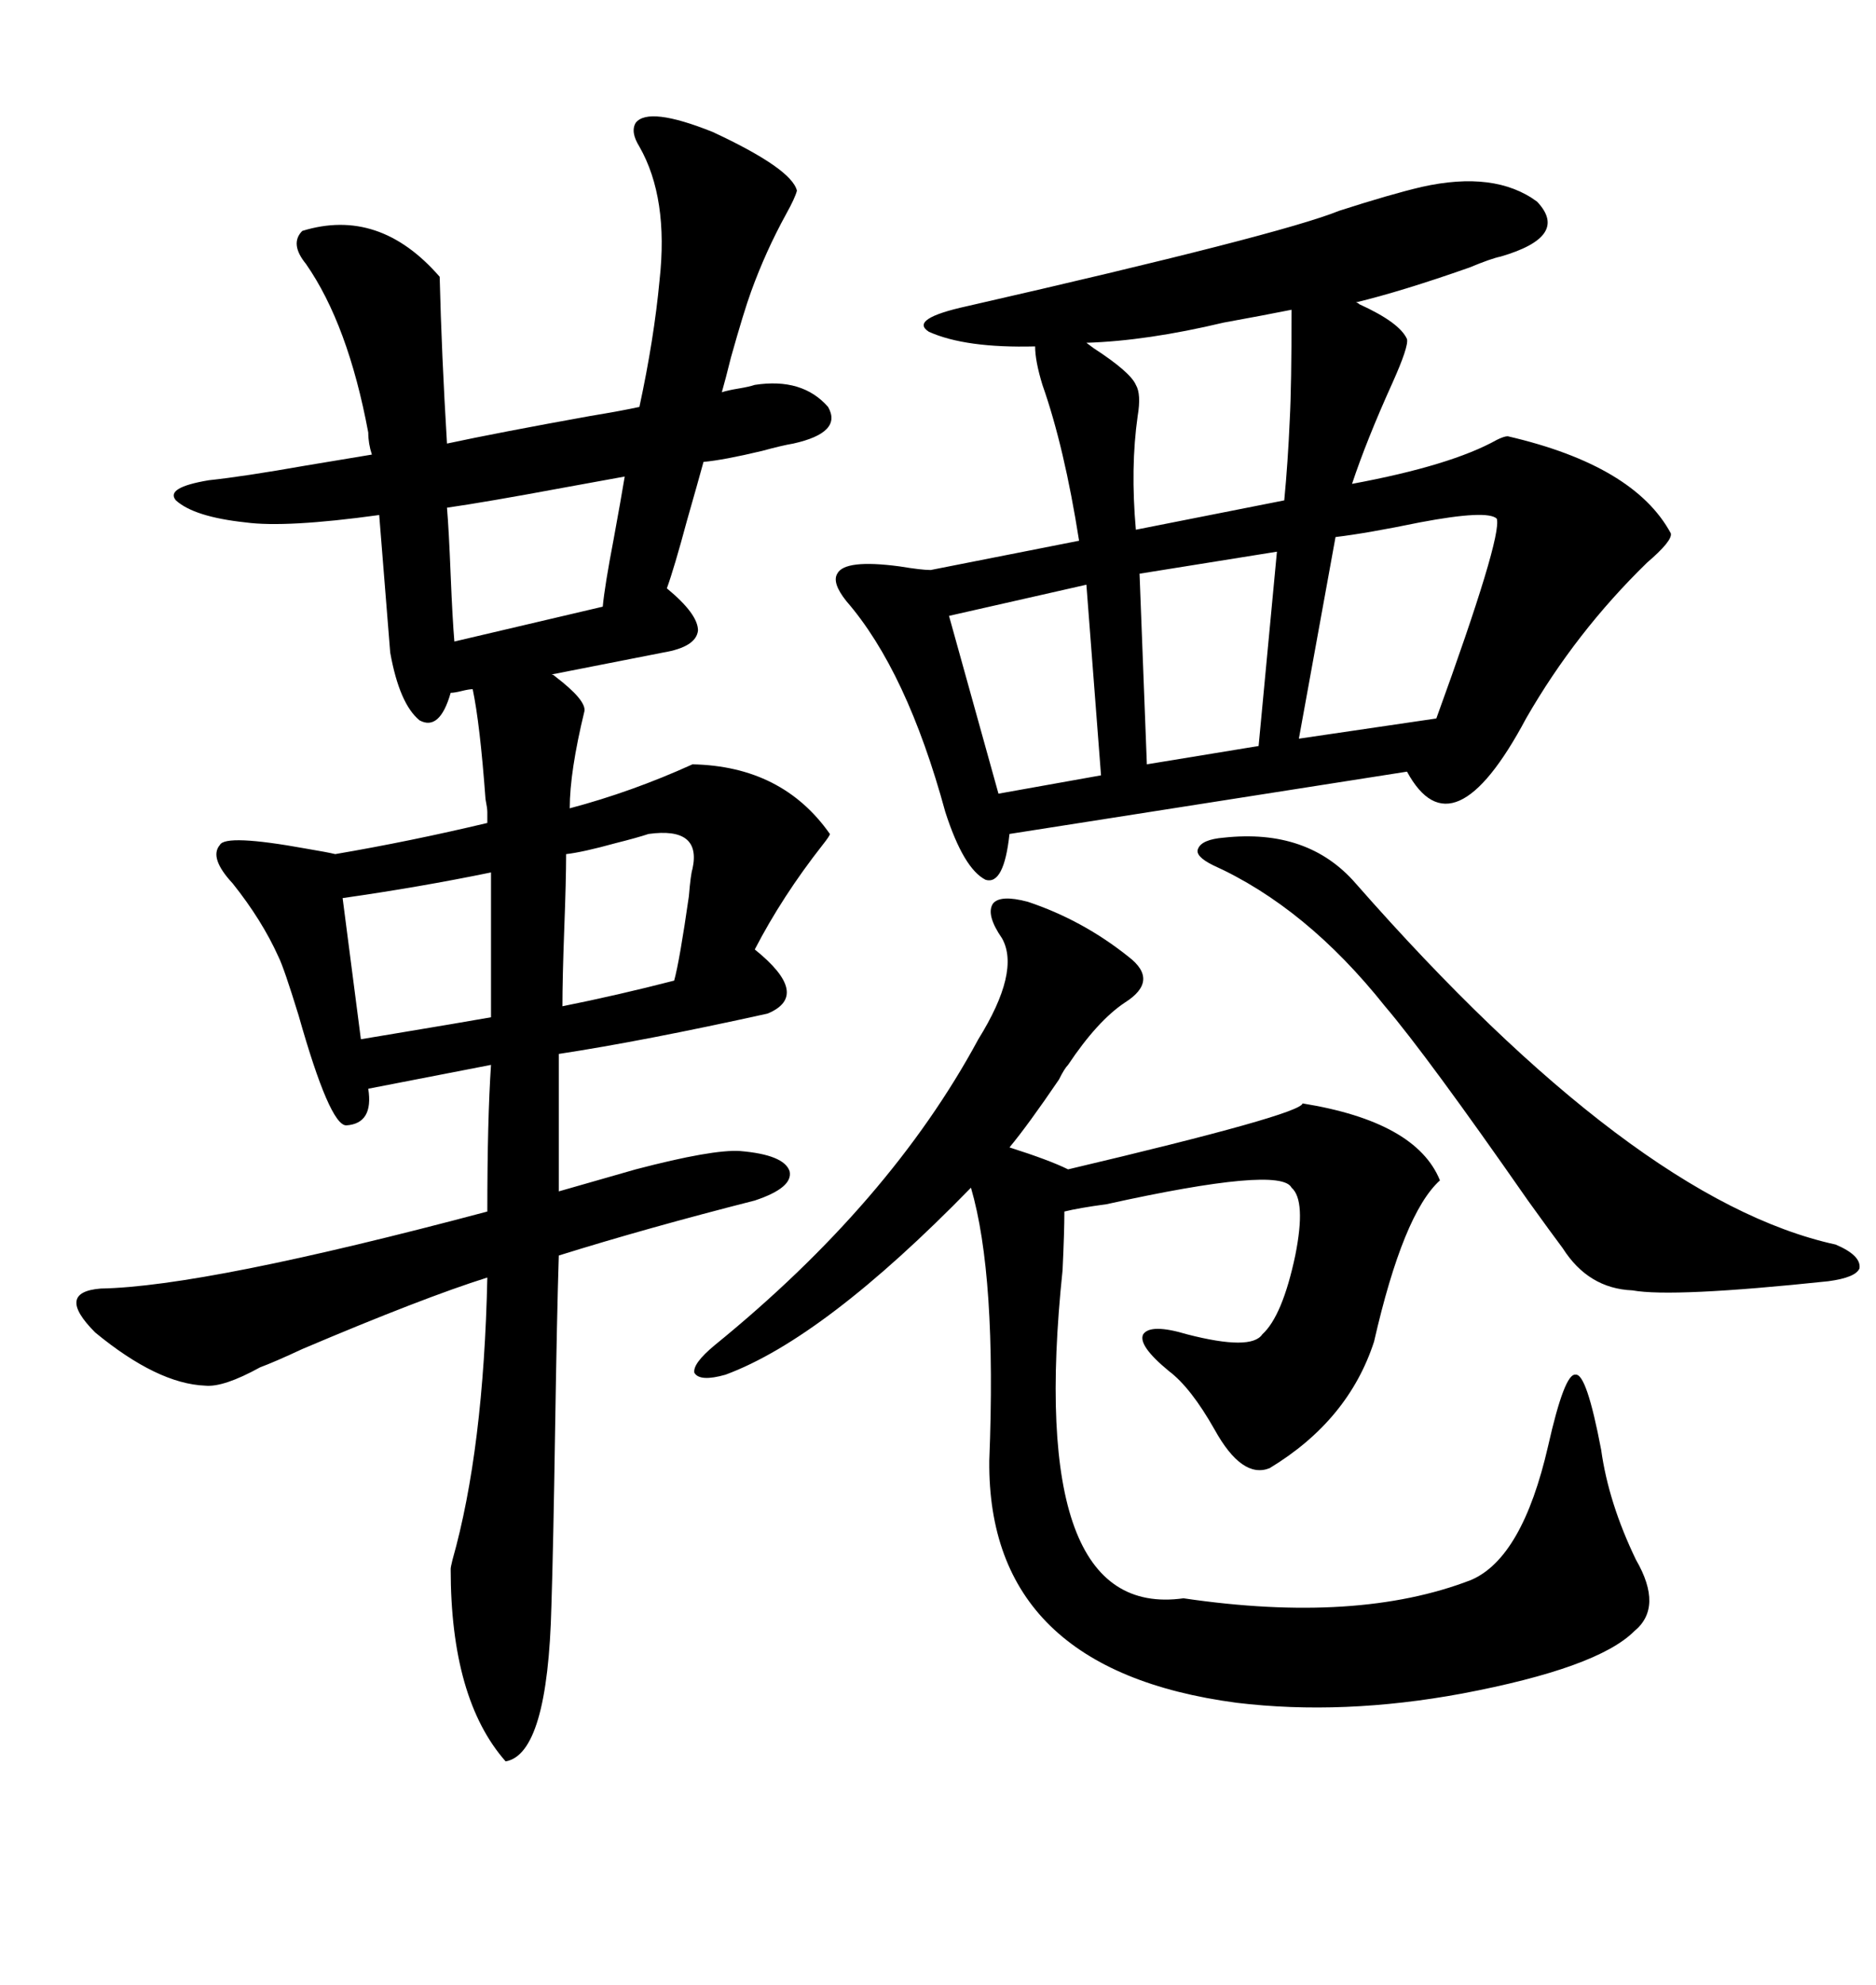 <svg xmlns="http://www.w3.org/2000/svg" xmlns:xlink="http://www.w3.org/1999/xlink" width="300" height="317.285"><path d="M39.26 83.50L39.26 83.50Q31.05 82.62 28.13 79.98L28.13 79.98Q26.37 77.93 33.40 76.76L33.40 76.76Q38.96 76.17 48.93 74.41L48.93 74.41Q55.96 73.24 59.47 72.66L59.47 72.66Q58.89 70.90 58.89 69.14L58.89 69.14Q55.66 51.86 48.93 42.19L48.93 42.19Q46.29 38.96 48.34 36.91L48.34 36.91Q60.64 33.11 70.31 44.24L70.31 44.24Q70.61 56.54 71.48 70.90L71.48 70.90Q79.69 69.14 94.34 66.50L94.34 66.50Q99.61 65.63 102.25 65.04L102.25 65.04Q104.59 54.20 105.47 44.82L105.47 44.82Q106.93 31.64 102.25 23.44L102.25 23.44Q100.78 21.09 101.66 19.63L101.66 19.63Q103.71 16.99 113.96 21.09L113.96 21.09Q126.56 26.95 127.44 30.47L127.44 30.47Q127.15 31.64 125.68 34.28L125.68 34.28Q122.46 40.14 120.12 46.58L120.12 46.58Q118.95 49.80 116.89 57.13L116.89 57.13Q116.02 60.64 115.43 62.70L115.43 62.70Q116.31 62.40 118.07 62.11L118.07 62.11Q119.82 61.82 120.70 61.52L120.70 61.52Q128.32 60.35 132.42 65.04L132.42 65.04Q134.77 69.14 126.86 70.90L126.86 70.90Q125.10 71.19 121.88 72.07L121.88 72.07Q115.72 73.54 112.50 73.83L112.50 73.83Q111.62 77.05 109.86 83.20L109.86 83.20Q107.81 90.82 106.64 94.04L106.64 94.04Q111.62 98.14 111.62 100.78L111.62 100.78Q111.33 103.42 106.05 104.30L106.05 104.30L88.18 107.81Q88.48 107.81 88.77 108.11L88.77 108.11Q93.75 111.91 93.46 113.67L93.46 113.67Q91.11 123.34 91.11 129.20L91.11 129.20Q101.07 126.56 110.74 122.17L110.74 122.17Q125.10 122.46 132.71 133.30L132.71 133.30Q132.71 133.59 131.54 135.06L131.54 135.06Q125.10 143.26 120.70 151.76L120.70 151.76Q129.79 159.08 122.75 162.01L122.75 162.01Q102.83 166.41 89.36 168.46L89.36 168.46L89.36 190.43L101.66 186.91Q113.96 183.69 118.36 183.98L118.36 183.98Q125.39 184.57 126.27 187.21L126.27 187.21Q126.86 189.84 120.70 191.89L120.70 191.89Q103.42 196.29 89.36 200.68L89.36 200.68Q89.06 210.06 88.77 228.52L88.77 228.52Q88.48 247.27 88.18 256.64L88.18 256.64Q87.60 280.37 80.86 281.54L80.86 281.54Q72.07 271.58 72.07 250.78L72.07 250.78Q72.07 250.49 72.36 249.32L72.36 249.32Q77.34 231.74 77.93 204.20L77.93 204.20Q67.68 207.42 48.34 215.63L48.34 215.63Q43.95 217.68 41.60 218.55L41.60 218.55Q35.74 221.78 32.81 221.48L32.81 221.48Q25.20 221.19 15.23 212.99L15.23 212.99Q8.79 206.54 16.11 205.96L16.11 205.96Q32.81 205.66 77.93 193.65L77.93 193.65Q77.93 179.00 78.52 170.21L78.52 170.21L58.89 174.02Q59.77 179.59 55.37 179.88L55.37 179.88Q52.73 179.88 47.75 162.30L47.75 162.30Q45.41 154.69 44.53 152.93L44.53 152.93Q41.89 147.07 37.21 141.21L37.21 141.21Q33.40 137.11 35.16 135.06L35.16 135.06Q36.04 133.30 48.93 135.64L48.93 135.64Q52.44 136.23 53.61 136.52L53.61 136.52Q65.63 134.47 77.93 131.54L77.93 131.54L77.93 129.79Q77.93 129.20 77.64 127.73L77.64 127.73Q76.76 115.72 75.59 110.16L75.59 110.16Q75 110.16 73.83 110.45L73.83 110.45Q72.66 110.74 72.07 110.74L72.07 110.74Q70.31 116.89 67.09 115.14L67.09 115.14Q63.87 112.50 62.40 104.30L62.40 104.30Q61.82 97.27 60.64 82.32L60.64 82.32Q45.70 84.38 39.26 83.50ZM227.34 29.88L227.34 29.88Q239.06 27.25 245.80 32.23L245.80 32.23Q251.07 37.79 239.94 41.02L239.94 41.02Q238.48 41.31 234.96 42.77L234.96 42.77Q224.12 46.58 216.80 48.34L216.80 48.34Q217.09 48.34 217.38 48.63L217.38 48.63Q223.83 51.56 225 54.20L225 54.20Q225.29 55.37 222.66 61.23L222.66 61.23Q218.55 70.31 216.21 77.34L216.21 77.34Q232.03 74.41 239.36 70.31L239.36 70.31Q240.53 69.73 241.11 69.73L241.11 69.73Q261.33 74.41 267.19 85.25L267.19 85.25Q267.48 86.43 263.38 89.94L263.38 89.94Q251.95 101.07 244.04 114.84L244.04 114.84Q232.32 136.82 225 123.34L225 123.34L161.43 133.30Q160.55 141.50 157.62 140.63L157.62 140.63Q154.10 138.87 151.17 129.79L151.17 129.79Q145.02 107.23 135.35 96.09L135.35 96.09Q133.01 93.16 133.89 91.70L133.89 91.70Q135.06 89.36 143.85 90.53L143.85 90.53Q147.36 91.11 148.83 91.11L148.83 91.11L172.56 86.43Q170.21 71.48 166.70 61.52L166.70 61.52Q165.53 57.71 165.53 55.37L165.53 55.37Q154.39 55.66 148.54 53.03L148.54 53.03Q145.31 50.98 154.69 48.93L154.69 48.93Q204.79 37.50 214.16 33.69L214.16 33.69Q222.36 31.05 227.34 29.88ZM164.36 144.14L164.36 144.14Q173.14 147.07 180.47 152.93L180.47 152.93Q185.45 156.74 179.88 160.25L179.88 160.25Q175.49 163.18 170.80 170.21L170.80 170.21Q170.21 170.80 169.34 172.56L169.34 172.56Q164.36 179.88 161.43 183.40L161.43 183.40Q167.87 185.45 170.80 186.91L170.80 186.91Q208.01 178.13 208.30 176.37L208.30 176.37Q226.46 179.30 230.27 188.67L230.27 188.67Q224.41 193.95 219.73 214.45L219.73 214.45Q215.63 227.05 203.03 234.67L203.03 234.67Q198.63 236.43 194.24 228.52L194.24 228.52Q190.43 221.78 186.91 219.14L186.91 219.14Q181.93 215.04 182.81 213.28L182.81 213.28Q183.98 211.52 189.84 213.28L189.84 213.28Q200.10 215.92 201.86 213.28L201.86 213.28Q205.08 210.35 207.13 200.68L207.13 200.68Q208.89 191.89 206.54 189.84L206.54 189.84Q204.79 186.33 176.95 192.48L176.95 192.48Q172.56 193.07 170.21 193.65L170.21 193.65Q170.21 196.88 169.92 203.03L169.92 203.03Q164.06 258.98 189.26 255.47L189.26 255.47Q217.09 259.57 235.25 252.54L235.25 252.54Q243.46 249.02 247.56 231.15L247.56 231.15Q250.20 219.43 251.95 219.73L251.95 219.73Q253.71 219.43 256.05 231.74L256.05 231.74Q257.23 240.23 261.62 249.32L261.62 249.32Q266.02 256.93 261.33 260.74L261.33 260.74Q255.47 266.60 233.79 270.70L233.79 270.70Q214.75 274.22 197.75 272.17L197.75 272.17Q157.91 266.89 158.20 233.50L158.20 233.50Q159.38 203.91 155.27 189.84L155.27 189.84Q131.84 213.87 116.02 219.73L116.02 219.73Q111.91 220.90 111.04 219.43L111.04 219.43Q110.74 217.97 114.26 215.04L114.26 215.04Q142.38 192.19 156.45 166.11L156.45 166.11Q163.18 155.27 160.25 150L160.25 150Q157.62 146.19 158.79 144.43L158.79 144.43Q159.96 142.97 164.36 144.14ZM195.70 133.89L195.70 133.89Q209.18 132.42 216.80 141.21L216.80 141.21Q261.33 191.89 293.55 198.93L293.55 198.93Q297.66 200.68 297.36 202.73L297.36 202.73Q296.78 204.20 292.38 204.79L292.38 204.79Q267.48 207.42 261.04 206.25L261.04 206.25Q254.00 205.96 249.90 199.51L249.90 199.51Q248.14 197.17 244.34 191.89L244.34 191.89Q228.22 168.75 221.48 160.84L221.48 160.84Q208.89 145.02 193.95 138.28L193.95 138.28Q191.02 136.82 191.60 135.64L191.60 135.64Q192.19 134.18 195.70 133.89ZM239.36 82.91L239.36 82.91Q237.89 81.45 227.05 83.50L227.05 83.50Q218.55 85.25 213.57 85.84L213.57 85.84L207.71 118.07L229.69 114.84Q240.23 85.84 239.36 82.91ZM206.54 49.51L206.54 49.51Q202.15 50.39 195.70 51.56L195.70 51.56Q183.40 54.49 173.73 54.79L173.73 54.79Q173.73 54.79 174.90 55.66L174.90 55.66Q180.76 59.47 181.64 61.52L181.64 61.52Q182.52 62.99 181.93 66.50L181.93 66.50Q180.76 74.71 181.64 84.67L181.64 84.67L205.37 79.98Q205.96 73.83 206.25 67.09L206.25 67.09Q206.54 61.82 206.54 49.51ZM201.27 119.24L204.20 88.18L182.23 91.70L183.40 122.17L201.27 119.24ZM176.07 123.93L173.73 93.46L151.76 98.44L159.67 126.86L176.07 123.93ZM72.66 102.54L96.39 96.97Q96.68 93.75 98.14 86.13L98.14 86.13Q99.32 79.69 99.90 76.17L99.90 76.17Q96.68 76.76 90.23 77.93L90.23 77.93Q77.64 80.27 71.48 81.15L71.48 81.15Q71.78 84.67 72.07 91.99L72.07 91.99Q72.36 99.02 72.66 102.54L72.66 102.54ZM54.79 143.55L57.71 166.11Q59.47 165.82 62.99 165.23L62.99 165.23Q73.54 163.48 78.52 162.60L78.52 162.60L78.52 139.45Q67.09 141.80 54.79 143.55L54.79 143.55ZM110.74 138.87L110.74 138.87Q112.21 132.13 103.71 133.30L103.71 133.30Q101.95 133.89 98.44 134.77L98.44 134.77Q93.16 136.23 90.53 136.52L90.53 136.52Q90.53 140.63 90.23 148.54L90.23 148.54Q89.94 156.45 89.94 160.84L89.94 160.84Q98.73 159.08 107.81 156.74L107.81 156.74Q108.69 153.52 110.16 143.26L110.16 143.26Q110.45 139.75 110.74 138.87Z"/></svg>